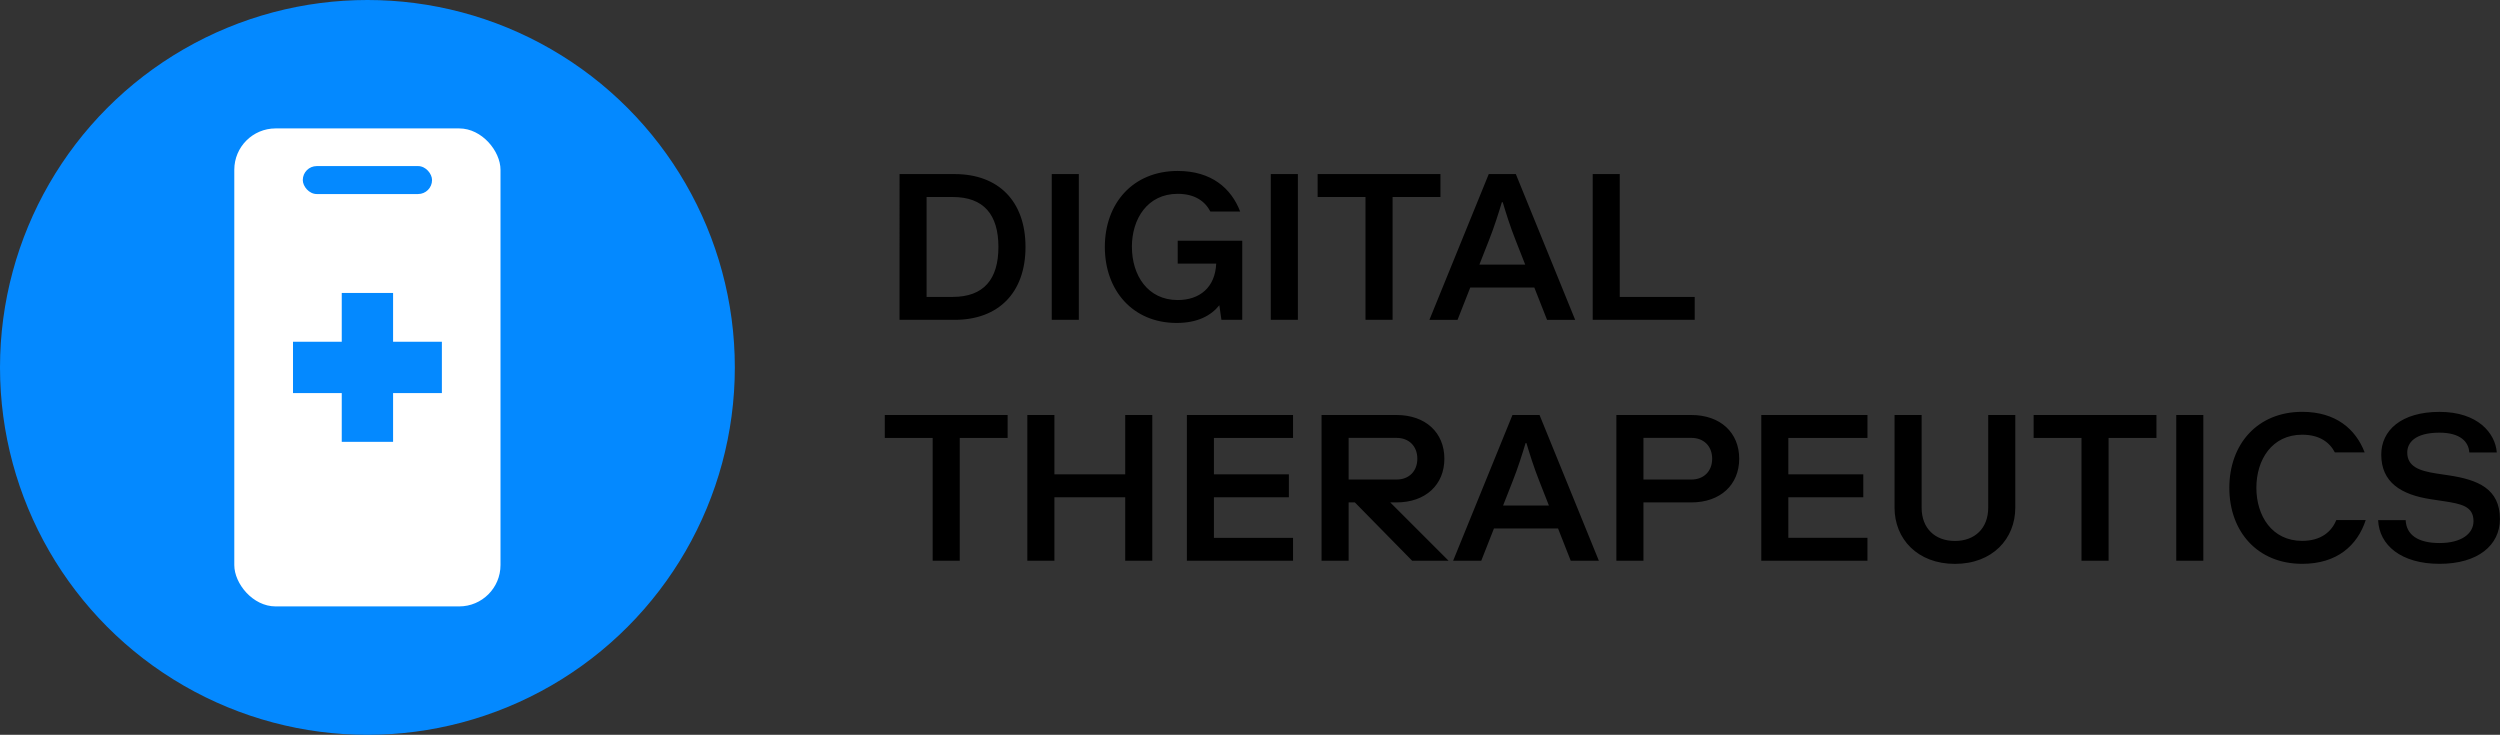 <svg xmlns="http://www.w3.org/2000/svg" width="600" height="176.36"><rect width="100%" height="100%" fill="#333333" stroke="none"/><g><path d="M229.13 76.76h-13.24V41.78h13.24c10.49 0 16.99 6.5 16.99 17.49s-6.5 17.49-16.99 17.49Zm-6.75-5.5h6.25c7.49 0 10.99-4.25 10.99-11.99s-3.5-11.99-10.99-11.99h-6.25v23.98ZM252.42 76.76V41.78h6.5v34.98h-6.5ZM271.66 59.27c0 6.75 3.75 12.74 10.99 12.74 5.25 0 8.99-3 9.24-8.74h-9.24v-5.5h15.49v18.99h-5l-.5-3.5c-2 2.5-5.25 4.25-10.24 4.25-10.49 0-17.24-7.75-17.24-18.24s6.75-18.24 17.49-18.24c8.09 0 12.84 4.15 14.99 9.74h-7.15c-1.25-2.4-3.65-4.25-7.85-4.25-7.25 0-10.99 6-10.99 12.74ZM304.99 76.76V41.78h6.5v34.98h-6.5ZM345.71 47.28h-11.49v29.48h-6.5V47.28h-11.49v-5.5h29.48v5.5ZM368.25 69.01h-15.39l-3.05 7.75h-6.75l14.24-34.98h6.5l14.24 34.98h-6.75l-3.05-7.75Zm-13.19-5.5h10.99l-2.3-5.85c-1.35-3.4-2.35-6.65-3.1-9.14h-.2c-.75 2.5-1.85 6-3.1 9.14l-2.3 5.85ZM382.24 41.78h6.5v29.48h17.99v5.5h-24.48V41.78ZM241.83 105.1h-11.49v29.48h-6.5V105.1h-11.49v-5.5h29.48v5.5ZM276.55 134.58h-6.5v-15.24h-16.99v15.24h-6.5V99.6h6.5v14.24h16.99V99.6h6.5v34.98ZM284.85 99.6h25.48v5.5h-18.99v8.74h17.99v5.5h-17.99v9.74h18.99v5.5h-25.48V99.6ZM323.67 134.58h-6.5V99.6h17.99c7 0 11.49 4.25 11.49 10.49s-4.5 10.49-11.49 10.49h-1.5l13.99 13.99h-8.74l-13.74-13.99h-1.5v13.99Zm11.49-19.49c3 0 5-2 5-5s-2-5-5-5h-11.49v9.99h11.49ZM373.94 126.83h-15.39l-3.05 7.75h-6.75l14.24-34.98h6.5l14.24 34.98h-6.75l-3.05-7.75Zm-13.19-5.5h10.99l-2.3-5.85c-1.35-3.4-2.35-6.65-3.1-9.14h-.2c-.75 2.5-1.85 6-3.1 9.14l-2.3 5.85ZM394.43 120.59v13.99h-6.5V99.6h17.99c7 0 11.49 4.25 11.49 10.49s-4.5 10.49-11.49 10.49h-11.49Zm11.49-5.5c3 0 5-2 5-5s-2-5-5-5h-11.49v9.99h11.49ZM422.71 99.6h25.48v5.5H429.2v8.74h17.99v5.5H429.2v9.74h18.99v5.5h-25.48V99.6ZM454.69 121.84V99.6h6.5v22.24c0 5 3.25 7.99 7.99 7.99s7.99-3 7.99-7.99V99.6h6.5v22.24c0 7.5-5.5 13.49-14.49 13.49s-14.49-6-14.49-13.49ZM517.55 105.1h-11.49v29.48h-6.5V105.1h-11.49v-5.5h29.48v5.5ZM522.3 134.58V99.6h6.5v34.98h-6.5ZM567.77 124.83c-2 6.1-6.9 10.49-15.24 10.49-10.74 0-17.49-7.75-17.49-18.24s6.75-18.24 17.49-18.24c8.09 0 12.84 4.15 14.99 9.74h-7.15c-1.25-2.4-3.65-4.25-7.85-4.25-7.25 0-10.99 6-10.99 12.74s3.75 12.74 10.99 12.74c4.55 0 7.1-2.25 8.19-5h7.05ZM577.36 124.83c.15 3.5 2.9 5.5 8.14 5.5s8.14-2.25 8.14-5.25c0-3.6-2.95-4.15-7.15-4.8l-3-.45c-7.3-1.1-11.99-4.1-11.99-10.74 0-5.75 4.75-10.24 13.99-10.24s13.39 5.15 13.74 9.74h-6.6c-.15-2.55-2.15-4.75-7.15-4.75-6 0-7.74 2.5-7.74 4.75 0 3.35 2.8 4.4 7 5.05l3 .45c6.95 1.05 12.24 3.2 12.24 10.49 0 6.25-5.25 10.74-14.49 10.74s-14.49-4.5-14.74-10.49h6.6Z"/><circle cx="88.18" cy="88.18" r="88.18" fill="#0489ff"/><rect width="63.89" height="114.72" x="56.23" y="30.82" fill="#fff" rx="9.92" ry="9.92"/><path fill="#0489ff" d="M82.02 70.31h12.32v35.73H82.02z"/><path fill="#0489ff" d="M106.05 82.02v12.32H70.32V82.02z"/><rect width="31.02" height="6.71" x="72.67" y="39.86" fill="#0489ff" rx="3.35" ry="3.35"/></g></svg>